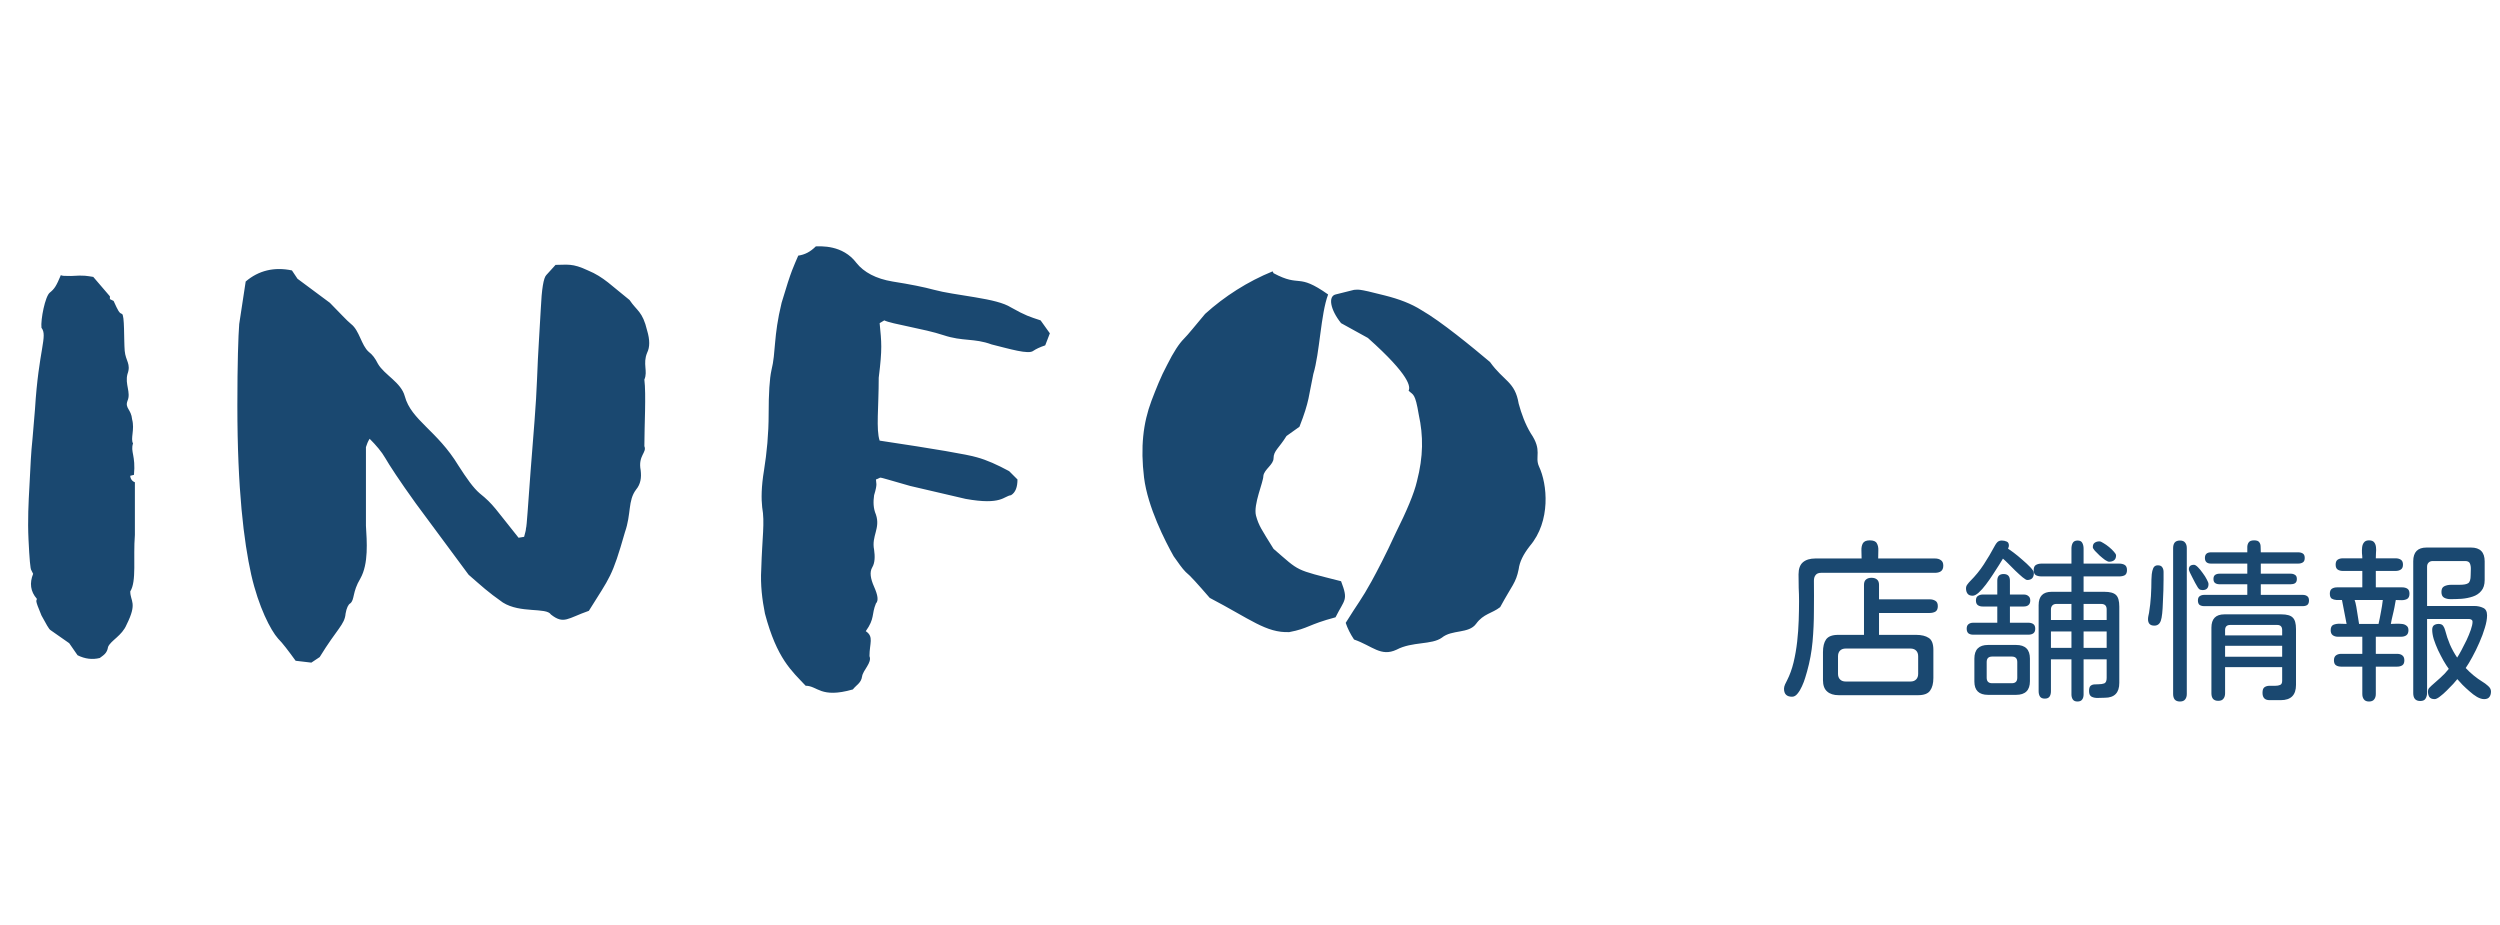 <svg width="200" height="74" viewBox="0 0 200 74" fill="none" xmlns="http://www.w3.org/2000/svg">
<path d="M7.461 22.152L8.793 23.706V23.928L9.089 24.076C9.459 24.89 9.533 25.038 9.755 25.112C9.977 25.186 9.903 27.184 9.977 28.072C10.051 28.886 10.495 29.108 10.199 29.922C9.977 30.736 10.495 31.402 10.199 32.068C9.977 32.66 10.495 32.734 10.569 33.548C10.791 34.362 10.421 35.102 10.643 35.472C10.421 36.138 10.865 36.434 10.717 37.988L10.421 38.062C10.421 38.284 10.569 38.506 10.791 38.58V42.798C10.643 44.648 10.939 46.498 10.421 47.312C10.421 48.126 11.013 48.2 10.125 49.976C9.755 50.864 8.867 51.234 8.645 51.752C8.571 52.27 8.275 52.418 7.979 52.64C7.387 52.788 6.795 52.714 6.203 52.418L5.537 51.456L4.057 50.42C3.909 50.346 3.687 49.902 3.317 49.236C2.725 47.83 2.947 48.126 2.947 47.904C2.429 47.312 2.355 46.646 2.651 45.906L2.503 45.61C2.429 45.536 2.355 44.722 2.281 43.168C2.207 41.614 2.281 40.208 2.355 38.876C2.577 34.584 2.429 37.396 2.799 32.734C3.095 27.924 3.835 26.888 3.317 26.222C3.243 25.556 3.613 23.706 3.983 23.41C4.353 23.114 4.501 22.892 4.871 22.004C4.945 22.078 5.167 22.078 5.685 22.078C6.795 22.004 6.943 22.078 7.461 22.152ZM50.365 24.002C50.957 24.89 51.401 24.89 51.771 26.444C51.993 27.184 51.993 27.776 51.771 28.22C51.401 29.108 51.845 29.7 51.549 30.366C51.697 31.55 51.549 34.066 51.549 35.694C51.771 36.212 51.031 36.434 51.253 37.618C51.327 38.21 51.253 38.728 50.883 39.172C50.217 40.06 50.513 41.096 49.995 42.576C48.959 46.202 48.811 46.128 47.109 48.866C45.407 49.458 45.111 49.976 44.075 49.162C43.705 48.57 41.633 49.088 40.227 48.2C38.969 47.312 38.599 46.942 37.489 45.98L33.271 40.282C31.939 38.432 31.125 37.174 30.829 36.656C30.533 36.138 30.089 35.62 29.571 35.102C29.423 35.324 29.349 35.546 29.275 35.768V38.58V42.058C29.349 43.316 29.497 45.092 28.831 46.276C28.165 47.386 28.387 47.978 28.017 48.274C27.869 48.348 27.721 48.644 27.647 49.088C27.573 49.976 26.981 50.272 25.575 52.566L24.909 53.01L23.651 52.862C23.059 52.048 22.615 51.456 22.245 51.086C21.653 50.42 20.691 48.57 20.099 45.98C19.507 43.316 18.989 39.172 18.989 32.438C18.989 29.034 19.063 26.888 19.137 25.926L19.655 22.522C20.691 21.634 21.949 21.338 23.355 21.634L23.799 22.3L26.389 24.224C27.203 25.038 27.721 25.63 28.091 25.926C28.757 26.444 28.905 27.628 29.497 28.146C29.793 28.368 30.015 28.664 30.237 29.108C30.755 29.996 32.087 30.588 32.383 31.698C32.901 33.622 34.973 34.436 36.675 37.248C37.341 38.284 37.859 39.024 38.377 39.468C39.487 40.356 39.635 40.726 41.485 43.02L41.929 42.946C42.003 42.65 42.077 42.428 42.077 42.28C42.151 42.058 42.225 40.578 42.447 37.692C42.669 34.806 42.891 32.364 42.965 30.292C43.039 28.146 43.187 26.296 43.261 24.742C43.335 23.114 43.483 22.226 43.705 22.004L44.445 21.19C45.407 21.19 45.777 21.042 47.035 21.634C48.293 22.152 48.959 22.892 50.365 24.002ZM83.248 25.63L83.988 26.666L83.618 27.628C83.174 27.776 82.878 27.924 82.656 28.072C82.286 28.368 80.806 27.924 79.326 27.554C77.92 27.036 77.032 27.332 75.478 26.814C73.924 26.296 71.334 25.926 70.742 25.63L70.372 25.852C70.52 27.406 70.594 27.85 70.298 30.218C70.298 32.586 70.076 34.362 70.372 35.25C74.812 35.916 77.402 36.36 78.142 36.582C78.956 36.804 79.77 37.174 80.732 37.692L81.398 38.358C81.398 38.95 81.25 39.394 80.88 39.616C80.288 39.69 80.14 40.43 77.254 39.912L72.814 38.876C71.26 38.432 70.52 38.21 70.446 38.21C70.372 38.21 70.298 38.284 70.076 38.358C70.076 38.654 70.224 38.654 69.928 39.616C69.854 40.134 69.854 40.652 70.076 41.17C70.446 42.28 69.706 42.872 69.928 43.982C70.002 44.5 70.002 45.018 69.78 45.388C69.558 45.758 69.632 46.276 69.928 46.942C70.224 47.608 70.298 48.052 70.076 48.274C69.706 49.162 70.002 49.458 69.262 50.494C69.928 50.938 69.558 51.456 69.558 52.492C69.78 53.01 69.04 53.602 68.966 54.12C68.892 54.638 68.522 54.786 68.226 55.156C65.636 55.896 65.414 54.86 64.452 54.86C63.342 53.676 62.158 52.714 61.196 49.088C60.974 47.978 60.826 46.794 60.9 45.536C60.974 42.946 61.196 41.836 60.974 40.578C60.9 39.912 60.9 38.95 61.122 37.618C61.344 36.212 61.492 34.732 61.492 33.104C61.492 31.476 61.566 30.292 61.714 29.626C62.084 28.146 61.862 26.962 62.528 24.224C63.342 21.486 63.49 21.338 63.86 20.45C64.378 20.376 64.822 20.154 65.266 19.71C65.636 19.71 67.412 19.562 68.522 21.042C69.114 21.782 70.076 22.3 71.408 22.522C72.814 22.744 73.924 22.966 74.738 23.188C75.552 23.41 76.662 23.558 77.994 23.78C79.326 24.002 80.288 24.224 80.88 24.594C82.064 25.26 82.36 25.334 83.248 25.63ZM106.25 23.558C105.658 25.112 105.584 28.22 105.066 29.922C104.696 31.624 104.77 32.068 103.956 34.14L102.92 34.88C102.328 35.842 101.884 36.064 101.884 36.656C101.884 37.174 101.144 37.544 101.07 38.062C101.07 38.58 100.256 40.356 100.478 41.244C100.7 42.058 100.922 42.354 101.884 43.908C104.03 45.758 103.512 45.536 107.286 46.498C107.878 48.052 107.582 47.904 106.842 49.384C104.622 49.976 104.696 50.272 103.142 50.568C101.292 50.642 100.034 49.532 96.778 47.83C95.816 46.72 95.224 46.054 94.854 45.758C94.558 45.462 94.262 45.018 93.892 44.5C93.226 43.316 91.82 40.578 91.524 38.21C91.228 35.768 91.45 33.844 92.116 32.068C92.486 31.106 92.856 30.144 93.374 29.182C93.892 28.146 94.336 27.48 94.706 27.11C95.076 26.74 95.594 26.074 96.408 25.112C97.962 23.706 99.812 22.522 101.81 21.708L101.884 21.856C104.104 23.04 103.734 21.782 106.25 23.558ZM119.2 28.96C120.31 30.514 121.198 30.514 121.494 32.29C121.716 33.104 122.012 33.918 122.456 34.658C123.418 36.064 122.752 36.508 123.122 37.322C123.788 38.728 124.084 41.688 122.382 43.686C121.864 44.352 121.568 44.944 121.494 45.536C121.272 46.646 120.976 46.794 120.014 48.57C119.348 49.088 118.682 49.088 118.09 49.902C117.498 50.716 116.166 50.346 115.352 51.012C114.538 51.604 112.984 51.308 111.726 51.974C110.468 52.566 109.802 51.678 108.322 51.16C108.026 50.716 107.804 50.272 107.656 49.828C108.618 48.274 108.914 47.978 109.728 46.498C110.172 45.684 110.838 44.426 111.652 42.65C112.54 40.874 113.132 39.468 113.354 38.506C113.872 36.508 113.872 34.88 113.502 33.178C113.206 31.402 113.058 31.624 112.688 31.254C112.836 30.958 112.836 30.07 109.432 27.036L107.286 25.852C106.398 24.742 106.25 23.706 106.842 23.558L108.322 23.188C108.692 23.188 108.47 23.04 110.764 23.632C111.948 23.928 112.91 24.298 113.724 24.816C115.278 25.704 117.794 27.776 119.2 28.96Z" fill="#1A4870"/>
<path d="M143.363 55.738C142.935 55.738 142.721 55.524 142.721 55.096C142.721 54.995 142.748 54.882 142.803 54.754C142.866 54.626 142.921 54.517 142.967 54.426C143.185 53.997 143.359 53.519 143.486 52.99C143.614 52.453 143.709 51.901 143.773 51.336C143.837 50.762 143.878 50.197 143.896 49.641C143.915 49.085 143.924 48.57 143.924 48.096C143.924 47.74 143.915 47.385 143.896 47.029C143.887 46.665 143.883 46.305 143.883 45.949C143.883 45.503 144.001 45.179 144.238 44.978C144.475 44.778 144.808 44.678 145.236 44.678H148.928C148.928 44.477 148.923 44.268 148.914 44.049C148.905 43.821 148.941 43.63 149.023 43.475C149.114 43.31 149.301 43.228 149.584 43.228C149.875 43.228 150.062 43.306 150.144 43.461C150.236 43.616 150.277 43.807 150.267 44.035C150.258 44.254 150.254 44.468 150.254 44.678H154.793C154.993 44.678 155.153 44.723 155.271 44.815C155.399 44.897 155.463 45.042 155.463 45.252C155.463 45.462 155.399 45.612 155.271 45.703C155.153 45.785 154.993 45.826 154.793 45.826H145.687C145.487 45.826 145.341 45.885 145.25 46.004C145.159 46.113 145.113 46.264 145.113 46.455C145.122 47.257 145.122 48.068 145.113 48.889C145.113 49.709 145.077 50.525 145.004 51.336C144.931 52.138 144.785 52.931 144.566 53.715C144.539 53.824 144.489 53.993 144.416 54.221C144.352 54.44 144.265 54.667 144.156 54.904C144.056 55.132 143.937 55.328 143.801 55.492C143.673 55.656 143.527 55.738 143.363 55.738ZM147.096 55.615C146.695 55.615 146.385 55.515 146.166 55.315C145.947 55.123 145.838 54.822 145.838 54.412V52.17C145.838 51.732 145.92 51.395 146.084 51.158C146.257 50.912 146.581 50.789 147.055 50.789H149.119V46.783C149.119 46.592 149.174 46.45 149.283 46.359C149.392 46.268 149.538 46.223 149.721 46.223C149.903 46.223 150.049 46.268 150.158 46.359C150.267 46.45 150.322 46.592 150.322 46.783V47.945H154.355C154.547 47.945 154.706 47.986 154.834 48.068C154.961 48.141 155.025 48.283 155.025 48.492C155.025 48.702 154.961 48.848 154.834 48.93C154.706 49.003 154.547 49.039 154.355 49.039H150.322V50.789H153.289C153.717 50.789 154.055 50.871 154.301 51.035C154.547 51.19 154.67 51.509 154.67 51.992V54.234C154.67 54.672 154.583 55.009 154.41 55.246C154.246 55.492 153.922 55.615 153.439 55.615H147.096ZM147.656 54.522H152.838C153.029 54.522 153.18 54.467 153.289 54.357C153.398 54.248 153.453 54.098 153.453 53.906V52.498C153.453 52.307 153.398 52.156 153.289 52.047C153.18 51.938 153.029 51.883 152.838 51.883H147.656C147.465 51.883 147.314 51.938 147.205 52.047C147.096 52.156 147.041 52.307 147.041 52.498V53.906C147.041 54.098 147.096 54.248 147.205 54.357C147.314 54.467 147.465 54.522 147.656 54.522ZM166.195 56.121C166.021 56.121 165.898 56.066 165.825 55.957C165.753 55.848 165.716 55.715 165.716 55.56V52.744H164.075V55.301C164.075 55.474 164.039 55.615 163.966 55.725C163.893 55.834 163.766 55.889 163.583 55.889C163.401 55.889 163.273 55.834 163.2 55.725C163.128 55.615 163.091 55.474 163.091 55.301V48.41C163.091 47.699 163.437 47.344 164.13 47.344H165.716V46.113H163.324C163.15 46.113 163 46.081 162.872 46.018C162.754 45.945 162.695 45.808 162.695 45.607C162.695 45.407 162.754 45.27 162.872 45.197C163 45.124 163.15 45.088 163.324 45.088H165.716V43.885C165.716 43.721 165.748 43.575 165.812 43.447C165.885 43.31 166.017 43.242 166.208 43.242C166.4 43.242 166.527 43.31 166.591 43.447C166.655 43.575 166.687 43.721 166.687 43.885V45.088H169.531C169.713 45.088 169.863 45.124 169.982 45.197C170.1 45.27 170.159 45.407 170.159 45.607C170.159 45.808 170.1 45.945 169.982 46.018C169.863 46.081 169.713 46.113 169.531 46.113H166.687V47.344H168.355C168.801 47.344 169.111 47.43 169.284 47.603C169.458 47.768 169.544 48.078 169.544 48.533V54.631C169.544 55.424 169.157 55.82 168.382 55.82C168.227 55.82 168.049 55.825 167.849 55.834C167.648 55.843 167.475 55.811 167.329 55.738C167.193 55.665 167.124 55.515 167.124 55.287C167.124 55.087 167.161 54.95 167.234 54.877C167.316 54.804 167.416 54.763 167.534 54.754C167.662 54.745 167.785 54.74 167.904 54.74C168.068 54.74 168.213 54.717 168.341 54.672C168.469 54.617 168.533 54.471 168.533 54.234V52.744H166.687V55.56C166.687 55.725 166.65 55.857 166.577 55.957C166.505 56.066 166.377 56.121 166.195 56.121ZM157.814 47.658C157.622 47.658 157.486 47.603 157.404 47.494C157.322 47.385 157.281 47.243 157.281 47.07C157.281 46.952 157.317 46.847 157.39 46.756C157.463 46.656 157.536 46.569 157.609 46.496C158.037 46.068 158.402 45.621 158.702 45.156C159.012 44.682 159.309 44.181 159.591 43.652C159.646 43.543 159.714 43.447 159.796 43.365C159.887 43.283 160.001 43.242 160.138 43.242C160.284 43.242 160.416 43.27 160.534 43.324C160.653 43.37 160.712 43.479 160.712 43.652C160.712 43.689 160.703 43.73 160.685 43.775C160.676 43.821 160.662 43.862 160.644 43.898C160.726 43.944 160.876 44.049 161.095 44.213C161.314 44.377 161.546 44.568 161.792 44.787C162.038 44.997 162.253 45.197 162.435 45.389C162.617 45.58 162.708 45.73 162.708 45.84C162.708 46.214 162.531 46.4 162.175 46.4C162.111 46.4 161.988 46.328 161.806 46.182C161.633 46.036 161.437 45.858 161.218 45.648C161.008 45.439 160.812 45.243 160.63 45.06C160.448 44.878 160.316 44.755 160.234 44.691C160.17 44.792 160.07 44.956 159.933 45.184C159.796 45.411 159.632 45.667 159.441 45.949C159.258 46.232 159.067 46.505 158.866 46.77C158.675 47.025 158.484 47.239 158.292 47.412C158.11 47.576 157.95 47.658 157.814 47.658ZM168.724 44.938C168.66 44.938 168.555 44.892 168.409 44.801C168.273 44.7 168.127 44.582 167.972 44.445C167.826 44.309 167.699 44.181 167.589 44.062C167.48 43.935 167.425 43.839 167.425 43.775C167.425 43.602 167.475 43.484 167.575 43.42C167.676 43.347 167.803 43.31 167.958 43.31C168.031 43.31 168.136 43.356 168.273 43.447C168.419 43.529 168.569 43.634 168.724 43.762C168.879 43.889 169.011 44.017 169.12 44.145C169.23 44.263 169.284 44.359 169.284 44.432C169.284 44.605 169.234 44.732 169.134 44.815C169.034 44.897 168.897 44.938 168.724 44.938ZM157.855 50.775C157.7 50.775 157.572 50.739 157.472 50.666C157.381 50.584 157.335 50.461 157.335 50.297C157.335 50.133 157.381 50.014 157.472 49.941C157.572 49.859 157.7 49.818 157.855 49.818H159.783V48.52H158.607C158.452 48.52 158.324 48.483 158.224 48.41C158.124 48.337 158.074 48.214 158.074 48.041C158.074 47.859 158.128 47.736 158.238 47.672C158.347 47.599 158.479 47.562 158.634 47.562H159.783V46.455C159.783 46.1 159.951 45.922 160.288 45.922C160.626 45.922 160.794 46.1 160.794 46.455V47.562H161.902C162.057 47.562 162.18 47.603 162.271 47.685C162.371 47.758 162.421 47.877 162.421 48.041C162.421 48.205 162.371 48.328 162.271 48.41C162.18 48.483 162.057 48.52 161.902 48.52H160.794V49.818H162.271C162.435 49.818 162.567 49.855 162.667 49.928C162.768 50.001 162.818 50.124 162.818 50.297C162.818 50.47 162.768 50.593 162.667 50.666C162.567 50.739 162.435 50.775 162.271 50.775H157.855ZM164.075 49.6H165.716V48.315H164.499C164.372 48.315 164.267 48.355 164.185 48.438C164.112 48.52 164.075 48.624 164.075 48.752V49.6ZM166.687 49.6H168.533V48.752C168.533 48.46 168.387 48.315 168.095 48.315H166.687V49.6ZM164.075 51.828H165.716V50.516H164.075V51.828ZM166.687 51.828H168.533V50.516H166.687V51.828ZM159.044 55.588C158.315 55.588 157.95 55.232 157.95 54.522V52.69C157.95 51.96 158.315 51.596 159.044 51.596H161.286C162.025 51.596 162.394 51.96 162.394 52.69V54.494C162.394 55.223 162.025 55.588 161.286 55.588H159.044ZM159.372 54.658H160.945C161.236 54.658 161.382 54.512 161.382 54.221V52.963C161.382 52.671 161.236 52.525 160.945 52.525H159.372C159.081 52.525 158.935 52.671 158.935 52.963V54.221C158.935 54.512 159.081 54.658 159.372 54.658ZM176.339 48.492C176.193 48.492 176.07 48.46 175.969 48.397C175.878 48.324 175.833 48.205 175.833 48.041C175.833 47.877 175.878 47.763 175.969 47.699C176.07 47.626 176.193 47.59 176.339 47.59H179.784V46.742H177.569C177.423 46.742 177.305 46.71 177.214 46.647C177.122 46.583 177.077 46.473 177.077 46.318C177.077 46.163 177.122 46.054 177.214 45.99C177.305 45.926 177.423 45.895 177.569 45.895H179.784V45.088H176.885C176.557 45.088 176.393 44.938 176.393 44.637C176.393 44.336 176.557 44.185 176.885 44.185H179.784C179.784 44.031 179.784 43.88 179.784 43.734C179.793 43.589 179.834 43.47 179.907 43.379C179.98 43.279 180.121 43.228 180.331 43.228C180.54 43.228 180.677 43.279 180.741 43.379C180.814 43.47 180.85 43.589 180.85 43.734C180.859 43.88 180.864 44.031 180.864 44.185H183.844C183.999 44.185 184.127 44.217 184.227 44.281C184.328 44.345 184.378 44.464 184.378 44.637C184.378 44.81 184.328 44.928 184.227 44.992C184.127 45.056 183.999 45.088 183.844 45.088H180.864V45.895H183.243C183.389 45.895 183.507 45.926 183.598 45.99C183.699 46.045 183.749 46.154 183.749 46.318C183.749 46.482 183.699 46.596 183.598 46.66C183.507 46.715 183.389 46.742 183.243 46.742H180.864V47.59H184.214C184.369 47.59 184.492 47.626 184.583 47.699C184.674 47.763 184.719 47.877 184.719 48.041C184.719 48.205 184.674 48.324 184.583 48.397C184.492 48.46 184.369 48.492 184.214 48.492H176.339ZM174.397 56.121C174.206 56.121 174.065 56.066 173.973 55.957C173.891 55.848 173.85 55.702 173.85 55.52V43.844C173.85 43.661 173.891 43.516 173.973 43.406C174.065 43.297 174.206 43.242 174.397 43.242C174.589 43.242 174.725 43.297 174.807 43.406C174.898 43.516 174.944 43.661 174.944 43.844V55.52C174.944 55.702 174.898 55.848 174.807 55.957C174.725 56.066 174.589 56.121 174.397 56.121ZM176.202 47.207C176.093 47.207 176.001 47.18 175.928 47.125C175.865 47.061 175.81 46.984 175.764 46.893C175.737 46.847 175.687 46.76 175.614 46.633C175.55 46.496 175.477 46.355 175.395 46.209C175.322 46.054 175.254 45.917 175.19 45.799C175.135 45.671 175.108 45.589 175.108 45.553C175.108 45.307 175.245 45.184 175.518 45.184C175.6 45.184 175.705 45.247 175.833 45.375C175.96 45.503 176.088 45.658 176.216 45.84C176.352 46.022 176.462 46.195 176.544 46.359C176.635 46.523 176.68 46.647 176.68 46.728C176.68 47.047 176.521 47.207 176.202 47.207ZM172.346 50.051C172.009 50.051 171.841 49.878 171.841 49.531C171.841 49.458 171.85 49.376 171.868 49.285C171.895 49.185 171.913 49.098 171.923 49.025C171.995 48.579 172.046 48.137 172.073 47.699C172.1 47.253 172.114 46.806 172.114 46.359C172.114 46.25 172.123 46.109 172.141 45.935C172.16 45.753 172.201 45.589 172.264 45.443C172.337 45.297 172.456 45.225 172.62 45.225C172.793 45.225 172.912 45.275 172.975 45.375C173.048 45.475 173.085 45.603 173.085 45.758C173.085 45.885 173.085 46.081 173.085 46.346C173.085 46.601 173.08 46.893 173.071 47.221C173.062 47.549 173.048 47.877 173.03 48.205C173.021 48.524 173.003 48.816 172.975 49.08C172.948 49.335 172.912 49.527 172.866 49.654C172.775 49.919 172.602 50.051 172.346 50.051ZM177.46 56.066C177.268 56.066 177.127 56.012 177.036 55.902C176.954 55.793 176.913 55.647 176.913 55.465V50.215C176.913 49.504 177.259 49.148 177.952 49.148H182.505C182.951 49.148 183.257 49.235 183.421 49.408C183.594 49.572 183.68 49.878 183.68 50.324V54.795C183.68 55.606 183.275 56.012 182.464 56.012H181.561C181.188 56.012 181.001 55.816 181.001 55.424C181.001 55.196 181.055 55.046 181.165 54.973C181.274 54.9 181.406 54.863 181.561 54.863C181.725 54.863 181.88 54.863 182.026 54.863C182.181 54.863 182.309 54.84 182.409 54.795C182.518 54.749 182.573 54.64 182.573 54.467V53.373H178.007V55.465C178.007 55.647 177.961 55.793 177.87 55.902C177.788 56.012 177.651 56.066 177.46 56.066ZM178.007 50.83H182.573V50.406C182.573 50.133 182.441 49.996 182.176 49.996H178.417C178.143 49.996 178.007 50.133 178.007 50.406V50.83ZM178.007 52.539H182.573V51.664H178.007V52.539ZM189.518 56.121C189.326 56.121 189.19 56.062 189.108 55.943C189.026 55.834 188.985 55.693 188.985 55.52V53.332H187.303C187.13 53.332 186.988 53.296 186.879 53.223C186.77 53.15 186.715 53.018 186.715 52.826C186.715 52.644 186.77 52.512 186.879 52.43C186.988 52.348 187.13 52.307 187.303 52.307H188.985V50.94H187.043C186.87 50.94 186.729 50.898 186.619 50.816C186.51 50.734 186.455 50.602 186.455 50.42C186.455 50.192 186.528 50.046 186.674 49.982C186.829 49.919 187.007 49.891 187.207 49.9C187.408 49.91 187.581 49.914 187.727 49.914L187.358 48C187.221 48 187.075 48 186.92 48C186.774 47.991 186.647 47.954 186.537 47.891C186.437 47.818 186.387 47.685 186.387 47.494C186.387 47.303 186.442 47.171 186.551 47.098C186.66 47.025 186.802 46.988 186.975 46.988H188.985V45.676H187.44C187.266 45.676 187.125 45.639 187.016 45.566C186.906 45.493 186.852 45.361 186.852 45.17C186.852 44.978 186.906 44.846 187.016 44.773C187.125 44.7 187.266 44.664 187.44 44.664H188.985C188.985 44.546 188.975 44.409 188.957 44.254C188.948 44.09 188.953 43.93 188.971 43.775C188.989 43.62 189.039 43.493 189.121 43.393C189.203 43.283 189.335 43.228 189.518 43.228C189.709 43.228 189.846 43.279 189.928 43.379C190.01 43.479 190.06 43.607 190.078 43.762C190.097 43.917 190.097 44.076 190.078 44.24C190.069 44.395 190.065 44.536 190.065 44.664H191.637C191.81 44.664 191.951 44.7 192.061 44.773C192.179 44.846 192.238 44.978 192.238 45.17C192.238 45.361 192.179 45.493 192.061 45.566C191.951 45.639 191.81 45.676 191.637 45.676H190.065V46.988H192.17C192.343 46.988 192.485 47.025 192.594 47.098C192.703 47.171 192.758 47.303 192.758 47.494C192.758 47.704 192.694 47.845 192.567 47.918C192.448 47.982 192.302 48.014 192.129 48.014C191.965 48.005 191.81 48 191.664 48C191.664 48.009 191.646 48.105 191.61 48.287C191.582 48.469 191.541 48.679 191.486 48.916C191.432 49.153 191.382 49.367 191.336 49.559C191.3 49.75 191.277 49.868 191.268 49.914C191.377 49.914 191.509 49.91 191.664 49.9C191.828 49.891 191.983 49.896 192.129 49.914C192.284 49.923 192.412 49.969 192.512 50.051C192.621 50.124 192.676 50.247 192.676 50.42C192.676 50.611 192.617 50.748 192.498 50.83C192.389 50.903 192.248 50.94 192.074 50.94H190.065V52.307H191.76C191.942 52.307 192.083 52.348 192.184 52.43C192.293 52.512 192.348 52.644 192.348 52.826C192.348 53.018 192.293 53.15 192.184 53.223C192.074 53.296 191.933 53.332 191.76 53.332H190.065V55.52C190.065 55.702 190.019 55.848 189.928 55.957C189.846 56.066 189.709 56.121 189.518 56.121ZM193.619 56.08C193.419 56.08 193.273 56.021 193.182 55.902C193.1 55.793 193.059 55.643 193.059 55.451V44.897C193.059 44.167 193.414 43.803 194.125 43.803H197.68C198.409 43.803 198.774 44.172 198.774 44.91V46.4C198.774 46.774 198.682 47.066 198.5 47.275C198.327 47.485 198.099 47.635 197.817 47.727C197.543 47.818 197.247 47.877 196.928 47.904C196.618 47.922 196.322 47.932 196.039 47.932C195.839 47.932 195.666 47.891 195.52 47.809C195.383 47.727 195.315 47.576 195.315 47.357C195.315 47.13 195.388 46.979 195.533 46.906C195.688 46.824 195.88 46.783 196.108 46.783C196.335 46.783 196.559 46.783 196.778 46.783C197.097 46.783 197.32 46.742 197.447 46.66C197.584 46.578 197.653 46.364 197.653 46.018C197.653 45.89 197.657 45.74 197.666 45.566C197.675 45.384 197.653 45.225 197.598 45.088C197.543 44.951 197.416 44.883 197.215 44.883H194.617C194.481 44.883 194.371 44.924 194.289 45.006C194.207 45.088 194.166 45.197 194.166 45.334V48.478H197.94C198.204 48.478 198.441 48.529 198.651 48.629C198.86 48.72 198.965 48.921 198.965 49.23C198.965 49.513 198.906 49.846 198.787 50.228C198.678 50.602 198.532 50.994 198.35 51.404C198.177 51.805 197.99 52.188 197.789 52.553C197.598 52.908 197.42 53.204 197.256 53.441C197.657 53.87 198.108 54.239 198.61 54.549C198.737 54.622 198.878 54.727 199.033 54.863C199.197 55 199.279 55.15 199.279 55.315C199.279 55.497 199.238 55.643 199.156 55.752C199.074 55.87 198.933 55.93 198.733 55.93C198.559 55.93 198.368 55.87 198.158 55.752C197.958 55.633 197.757 55.483 197.557 55.301C197.356 55.128 197.169 54.954 196.996 54.781C196.832 54.599 196.695 54.449 196.586 54.33C196.522 54.412 196.413 54.54 196.258 54.713C196.103 54.877 195.93 55.055 195.738 55.246C195.547 55.438 195.365 55.597 195.192 55.725C195.018 55.861 194.877 55.93 194.768 55.93C194.567 55.93 194.426 55.87 194.344 55.752C194.271 55.633 194.235 55.488 194.235 55.315C194.235 55.214 194.262 55.128 194.317 55.055C194.38 54.982 194.444 54.918 194.508 54.863C194.745 54.654 194.986 54.44 195.233 54.221C195.479 54.002 195.702 53.765 195.903 53.51C195.775 53.337 195.634 53.118 195.479 52.853C195.333 52.589 195.187 52.307 195.041 52.006C194.904 51.705 194.791 51.413 194.699 51.131C194.617 50.848 194.576 50.598 194.576 50.379C194.576 50.215 194.622 50.096 194.713 50.023C194.813 49.95 194.941 49.914 195.096 49.914C195.26 49.914 195.378 49.964 195.451 50.065C195.524 50.165 195.579 50.288 195.615 50.434C195.716 50.825 195.843 51.204 195.998 51.568C196.153 51.924 196.345 52.27 196.572 52.607C196.664 52.471 196.778 52.275 196.914 52.02C197.051 51.764 197.188 51.495 197.324 51.213C197.461 50.921 197.575 50.643 197.666 50.379C197.757 50.115 197.803 49.905 197.803 49.75C197.803 49.659 197.771 49.6 197.707 49.572C197.653 49.536 197.589 49.518 197.516 49.518H194.166V55.424C194.166 55.606 194.125 55.761 194.043 55.889C193.97 56.016 193.829 56.08 193.619 56.08ZM188.725 49.914H190.283C190.356 49.595 190.42 49.276 190.475 48.957C190.539 48.638 190.589 48.319 190.625 48H188.369C188.415 48.109 188.46 48.292 188.506 48.547C188.552 48.802 188.593 49.057 188.629 49.312C188.666 49.568 188.697 49.768 188.725 49.914Z" fill="#1A4870"/>
</svg>
